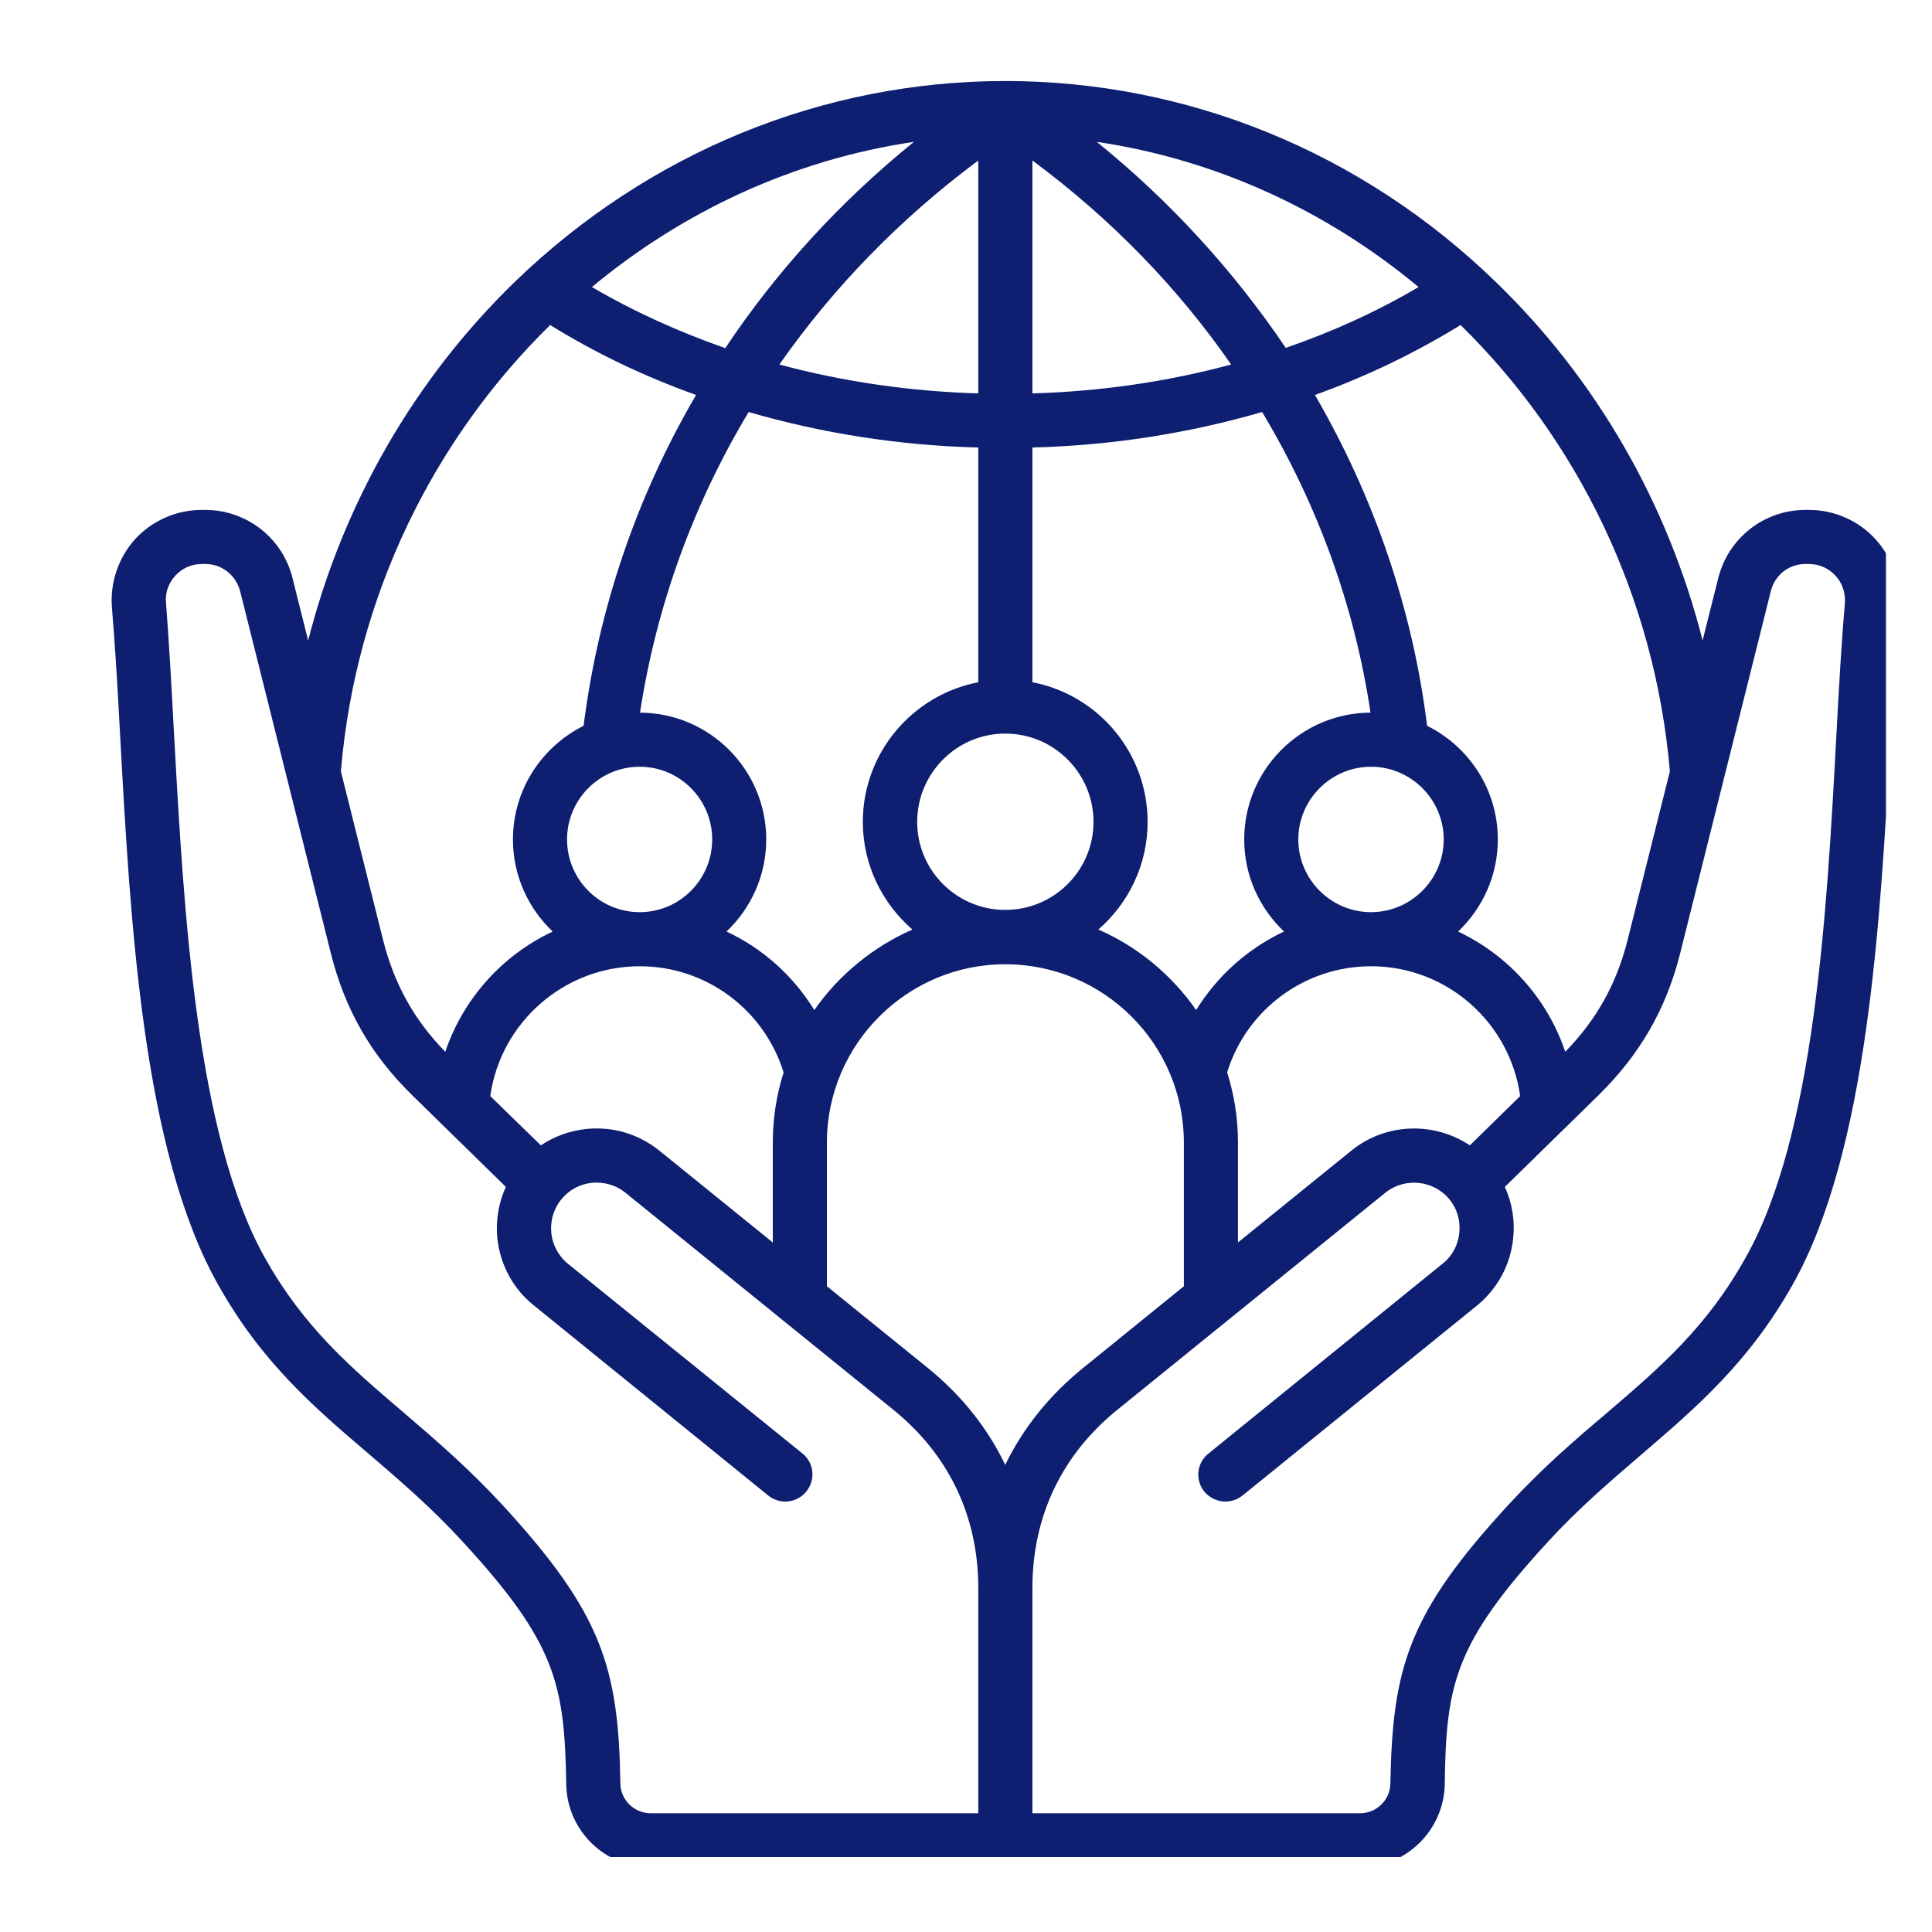 <svg xmlns="http://www.w3.org/2000/svg" xmlns:xlink="http://www.w3.org/1999/xlink" width="150" zoomAndPan="magnify" viewBox="0 0 30 30" height="150" preserveAspectRatio="xMidYMid meet" version="1.2"><defs><clipPath id="def6fa76d3"><path d="M 1.703 1.254 L 29.285 1.254 L 29.285 28.836 L 1.703 28.836 Z M 1.703 1.254 "/></clipPath></defs><g id="36d5fed3df"><g clip-rule="nonzero" clip-path="url(#def6fa76d3)"><path style=" stroke:none;fill-rule:evenodd;fill:#0e1e70;fill-opacity:1;" d="M 28.648 9.363 C 28.594 9.977 28.555 10.672 28.516 11.406 C 28.367 14.172 28.18 17.621 27.109 19.523 C 26.504 20.609 25.781 21.23 24.941 21.949 C 24.445 22.367 23.941 22.805 23.426 23.363 C 21.875 25.047 21.621 25.883 21.59 27.695 C 21.586 27.949 21.375 28.156 21.121 28.156 L 16.031 28.156 L 16.031 24.66 C 16.031 23.547 16.488 22.586 17.355 21.887 L 21.512 18.52 C 21.816 18.277 22.262 18.324 22.508 18.625 C 22.629 18.773 22.68 18.957 22.66 19.145 C 22.641 19.332 22.551 19.504 22.402 19.621 L 18.766 22.57 C 18.582 22.715 18.555 22.98 18.699 23.16 C 18.785 23.262 18.906 23.316 19.027 23.316 C 19.121 23.316 19.215 23.285 19.293 23.223 L 22.934 20.273 C 23.25 20.016 23.453 19.645 23.496 19.234 C 23.527 18.953 23.48 18.676 23.367 18.43 L 24.816 17.012 C 25.465 16.375 25.875 15.668 26.094 14.785 L 27.496 9.184 C 27.559 8.93 27.773 8.758 28.035 8.758 L 28.09 8.758 C 28.25 8.758 28.395 8.824 28.5 8.938 C 28.609 9.055 28.656 9.203 28.648 9.363 Z M 15.191 28.156 L 10.102 28.156 C 9.848 28.156 9.637 27.949 9.633 27.695 C 9.605 25.883 9.344 25.047 7.797 23.363 C 7.281 22.805 6.773 22.367 6.285 21.949 C 5.441 21.23 4.715 20.609 4.109 19.523 C 3.047 17.621 2.855 14.172 2.703 11.406 C 2.664 10.672 2.625 9.977 2.578 9.363 C 2.562 9.203 2.617 9.055 2.723 8.938 C 2.828 8.824 2.973 8.758 3.133 8.758 L 3.188 8.758 C 3.445 8.758 3.664 8.93 3.73 9.184 L 5.133 14.785 C 5.352 15.668 5.754 16.375 6.406 17.012 L 7.855 18.43 C 7.742 18.676 7.695 18.953 7.723 19.234 C 7.77 19.645 7.969 20.016 8.293 20.273 L 11.93 23.223 C 12.008 23.285 12.102 23.316 12.195 23.316 C 12.316 23.316 12.438 23.262 12.52 23.16 C 12.668 22.98 12.641 22.715 12.461 22.57 L 8.816 19.621 C 8.516 19.375 8.469 18.93 8.715 18.625 C 8.832 18.48 9 18.387 9.188 18.367 C 9.379 18.348 9.566 18.402 9.711 18.52 L 13.867 21.887 C 14.734 22.586 15.191 23.547 15.191 24.66 Z M 8.543 5.047 C 6.738 6.816 5.523 9.25 5.293 11.977 L 5.945 14.582 C 6.117 15.273 6.426 15.832 6.914 16.332 C 7.195 15.504 7.801 14.832 8.582 14.465 C 8.203 14.105 7.965 13.598 7.965 13.035 C 7.965 12.262 8.414 11.594 9.062 11.27 C 9.293 9.449 9.887 7.707 10.809 6.133 C 10 5.844 9.242 5.48 8.543 5.047 Z M 12.84 17.742 L 12.84 19.973 L 14.398 21.234 C 14.93 21.664 15.336 22.176 15.609 22.746 C 15.887 22.176 16.293 21.664 16.828 21.234 L 18.383 19.973 L 18.383 17.742 C 18.383 16.215 17.141 14.973 15.609 14.973 C 14.086 14.973 12.84 16.215 12.84 17.742 Z M 15.191 6.949 C 13.961 6.918 12.758 6.727 11.625 6.398 C 10.766 7.828 10.191 9.41 9.938 11.066 C 11.02 11.07 11.898 11.953 11.898 13.035 C 11.898 13.598 11.66 14.105 11.281 14.465 C 11.844 14.727 12.316 15.152 12.645 15.684 C 13.023 15.141 13.555 14.703 14.168 14.434 C 13.699 14.027 13.398 13.43 13.398 12.762 C 13.398 11.688 14.172 10.789 15.191 10.594 Z M 11.262 5.406 C 10.539 5.152 9.844 4.84 9.191 4.457 C 10.617 3.273 12.332 2.477 14.191 2.203 C 13.043 3.133 12.055 4.215 11.262 5.406 Z M 15.191 2.492 C 13.977 3.395 12.938 4.465 12.102 5.66 C 13.102 5.93 14.145 6.078 15.191 6.109 Z M 17.031 2.203 C 18.887 2.477 20.605 3.273 22.027 4.457 C 21.379 4.84 20.688 5.152 19.965 5.402 C 19.164 4.215 18.18 3.133 17.031 2.203 Z M 16.031 6.109 C 17.078 6.078 18.121 5.93 19.117 5.66 C 18.289 4.465 17.25 3.395 16.031 2.492 Z M 14.242 12.762 C 14.242 13.516 14.855 14.129 15.609 14.129 C 16.367 14.129 16.98 13.516 16.98 12.762 C 16.98 12.008 16.367 11.391 15.609 11.391 C 14.855 11.391 14.242 12.008 14.242 12.762 Z M 19.32 13.035 C 19.32 11.953 20.199 11.07 21.281 11.066 C 21.035 9.41 20.457 7.828 19.598 6.398 C 18.461 6.727 17.262 6.918 16.031 6.949 L 16.031 10.594 C 17.051 10.789 17.82 11.688 17.82 12.762 C 17.82 13.43 17.523 14.027 17.055 14.434 C 17.672 14.703 18.195 15.141 18.574 15.684 C 18.902 15.152 19.379 14.727 19.938 14.465 C 19.559 14.105 19.32 13.598 19.32 13.035 Z M 21.289 14.164 C 21.91 14.164 22.418 13.656 22.418 13.035 C 22.418 12.414 21.91 11.906 21.289 11.906 C 20.668 11.906 20.16 12.414 20.16 13.035 C 20.16 13.656 20.668 14.164 21.289 14.164 Z M 8.805 13.035 C 8.805 13.656 9.309 14.164 9.934 14.164 C 10.555 14.164 11.059 13.656 11.059 13.035 C 11.059 12.414 10.555 11.906 9.934 11.906 C 9.309 11.906 8.805 12.414 8.805 13.035 Z M 8.398 17.785 C 8.609 17.645 8.844 17.559 9.102 17.531 C 9.516 17.488 9.918 17.609 10.238 17.867 L 12 19.293 L 12 17.742 C 12 17.363 12.059 16.996 12.168 16.652 C 11.863 15.676 10.965 15.004 9.934 15.004 C 8.762 15.004 7.773 15.875 7.613 17.02 Z M 22.824 17.785 L 23.605 17.02 C 23.445 15.875 22.465 15.004 21.289 15.004 C 20.262 15.004 19.355 15.676 19.055 16.652 C 19.164 16.996 19.223 17.363 19.223 17.742 L 19.223 19.293 L 20.984 17.867 C 21.523 17.43 22.273 17.418 22.824 17.785 Z M 25.93 11.977 C 25.695 9.25 24.484 6.816 22.68 5.047 C 21.98 5.477 21.223 5.844 20.418 6.133 C 21.332 7.707 21.934 9.449 22.16 11.27 C 22.812 11.594 23.258 12.262 23.258 13.035 C 23.258 13.598 23.02 14.105 22.641 14.465 C 23.418 14.832 24.027 15.504 24.305 16.332 C 24.793 15.832 25.105 15.273 25.277 14.582 Z M 29.117 8.367 C 28.855 8.082 28.48 7.918 28.09 7.918 L 28.035 7.918 C 27.391 7.918 26.836 8.355 26.68 8.98 L 26.438 9.945 C 25.898 7.82 24.793 5.891 23.219 4.371 C 21.145 2.363 18.441 1.258 15.609 1.258 C 12.781 1.258 10.078 2.363 8 4.371 C 6.43 5.891 5.328 7.82 4.785 9.945 L 4.543 8.98 C 4.391 8.355 3.828 7.918 3.188 7.918 L 3.133 7.918 C 2.742 7.918 2.367 8.082 2.102 8.367 C 1.84 8.656 1.707 9.043 1.738 9.434 C 1.789 10.035 1.828 10.723 1.867 11.449 C 2.023 14.305 2.215 17.859 3.379 19.934 C 4.055 21.148 4.871 21.848 5.738 22.586 C 6.211 22.992 6.699 23.41 7.18 23.934 C 8.637 25.516 8.766 26.152 8.793 27.711 C 8.805 28.422 9.391 28.996 10.102 28.996 L 21.121 28.996 C 21.832 28.996 22.418 28.422 22.434 27.711 C 22.453 26.152 22.586 25.516 24.043 23.934 C 24.523 23.41 25.016 22.992 25.488 22.586 C 26.348 21.848 27.164 21.148 27.844 19.934 C 29.004 17.859 29.199 14.305 29.355 11.449 C 29.395 10.723 29.43 10.035 29.484 9.434 C 29.516 9.043 29.383 8.656 29.117 8.367 Z M 29.117 8.367 "/></g></g></svg>